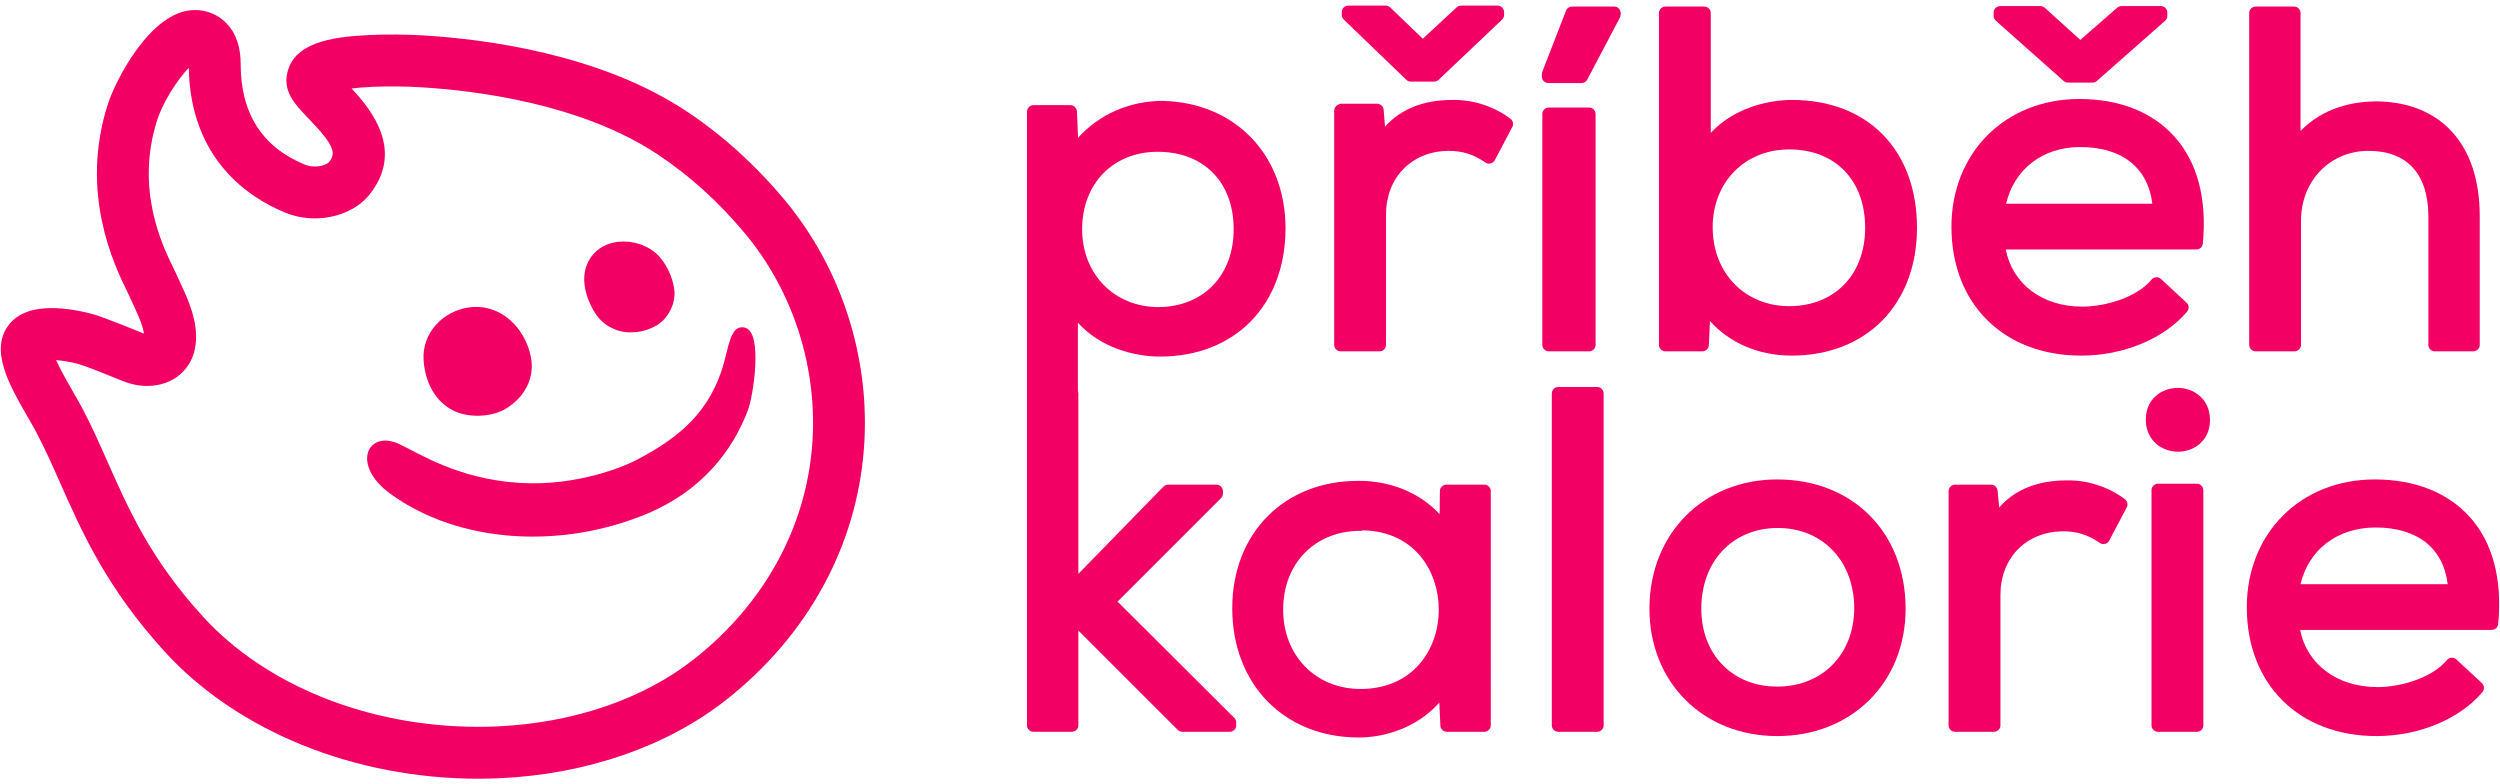 <?xml version="1.0" encoding="utf-8"?>
<!-- Generator: Adobe Illustrator 17.0.0, SVG Export Plug-In . SVG Version: 6.00 Build 0)  -->
<!DOCTYPE svg PUBLIC "-//W3C//DTD SVG 1.1//EN" "http://www.w3.org/Graphics/SVG/1.1/DTD/svg11.dtd">
<svg version="1.1" id="Vrstva_1" xmlns="http://www.w3.org/2000/svg" xmlns:xlink="http://www.w3.org/1999/xlink" x="0px" y="0px"
	 width="289.134px" height="90.709px" viewBox="0 0 289.134 90.709" enable-background="new 0 0 289.134 90.709"
	 xml:space="preserve">
<g>
	<path fill="#F20063" d="M79.334,12.826C69.32,6.211,56.027,4.52,48.994,4.1c-1.975-0.116-4.25-0.14-6.185-0.052
		c-4.624,0.207-8.991,0.912-9.63,4.637c-0.354,2.067,1.059,3.529,2.556,5.076c3.12,3.226,3.087,4.04,2.296,5.018
		c-0.113,0.128-0.705,0.479-1.609,0.479c-0.423,0-0.826-0.077-1.196-0.23c-4.909-2.032-7.395-5.937-7.39-11.605
		c0.002-1.988-0.537-3.567-1.602-4.694c-1.008-1.068-2.458-1.642-3.946-1.561c-4.884,0.219-8.903,8.05-9.815,10.878
		c-3.314,10.283,0.79,18.701,2.139,21.467c0.117,0.239,0.213,0.436,0.279,0.585c0.15,0.341,0.316,0.698,0.489,1.067
		c0.491,1.052,1.132,2.425,1.272,3.413c-0.051-0.015-0.102-0.033-0.151-0.053c-0.045-0.02-4.525-1.867-5.822-2.21
		c-1.689-0.447-3.321-0.684-4.717-0.684c-2.25,0-3.897,0.632-4.893,1.877c-2.355,2.946,0.034,7.083,2.143,10.733
		c0.355,0.615,0.692,1.197,0.967,1.715c0.997,1.876,1.864,3.833,2.782,5.905c2.521,5.689,5.378,12.138,12.057,19.472
		c8.397,9.222,21.963,14.727,36.289,14.727c0,0,0.001,0,0.001,0c0.818,0,1.637-0.018,2.458-0.055
		c10.079-0.451,19.407-3.683,26.264-9.1c9.36-7.394,15-17.663,15.879-28.916c0.811-10.364-2.51-20.86-9.111-28.798
		C87.38,19.08,83.522,15.593,79.334,12.826z M93.929,51.522c-0.748,9.566-5.583,18.33-13.617,24.675
		c-5.878,4.645-13.98,7.42-22.813,7.814c-0.732,0.033-1.462,0.049-2.19,0.049c0,0-0.001,0-0.001,0
		c-12.666,0-24.573-4.772-31.853-12.766c-6.024-6.615-8.558-12.333-11.008-17.863c-0.962-2.173-1.872-4.225-2.969-6.289
		c-0.305-0.574-0.677-1.22-1.071-1.901c-0.51-0.884-1.403-2.429-1.917-3.591c0.779,0.053,1.7,0.213,2.653,0.466
		c0.581,0.156,3.435,1.28,5.07,1.955c0.899,0.371,1.868,0.566,2.803,0.566c3.01,0,5.264-1.922,5.609-4.781
		c0.322-2.666-0.86-5.196-1.81-7.23c-0.153-0.328-0.302-0.645-0.435-0.946c-0.09-0.205-0.219-0.472-0.377-0.796
		c-1.202-2.465-4.394-9.014-1.821-16.998c0.678-2.104,2.401-4.765,3.655-6.044c0.169,10.619,6.999,15.035,11.093,16.73
		c1.102,0.455,2.276,0.687,3.491,0.687c2.521,0,4.924-1.036,6.272-2.703c4.114-5.085,0.294-9.847-2.031-12.321
		c0.625-0.077,1.417-0.146,2.414-0.191c1.742-0.079,3.793-0.058,5.559,0.048c6.433,0.383,18.545,1.899,27.39,7.741
		c3.697,2.443,7.116,5.538,10.16,9.197C91.797,33.775,94.619,42.701,93.929,51.522z"/>
	<path fill="#F20063" d="M71.388,38.2c0.477,0.171,1.054,0.24,1.554,0.239c0.873-0.001,1.657-0.162,2.455-0.53
		c0.141-0.065,0.276-0.132,0.406-0.201c0.762-0.405,1.321-1.025,1.743-1.857c0.396-0.78,0.543-1.608,0.426-2.463
		c-0.189-1.382-0.975-3.045-2.003-4.003c-2.295-2.139-6.927-2.118-8.167,1.437c-0.633,1.815,0.107,4.063,1.161,5.587
		C69.574,37.289,70.396,37.844,71.388,38.2z"/>
	<path fill="#F20063" d="M52.603,47.565c1.77,0.802,4.314,0.653,5.895-0.295c2.081-1.248,3.4-3.483,2.9-5.988
		c-0.672-3.366-3.458-6.16-7.038-5.742c-3.069,0.358-5.575,2.944-5.37,6.108C49.15,44.109,50.288,46.516,52.603,47.565z"/>
	<path fill="#F20063" d="M83.449,42.886c-1.868,5.529-5.748,8.16-9.925,10.36c-1.324,0.697-6.821,3.004-13.378,2.608
		c-7.23-0.437-11.808-3.5-13.993-4.506c-3.652-1.681-5.604,2.416-1.007,5.759c7.953,5.783,19.733,6.41,29.547,2.365
		c6.527-2.69,10.047-7.4,11.809-12.032c0.616-1.62,1.777-9.067-0.366-9.552C84.359,37.486,84.294,40.384,83.449,42.886z"/>
	<path fill="#F20063" d="M162.649,9.231c0.14,0.135,0.326,0.21,0.52,0.21h2.687c0.192,0,0.376-0.073,0.516-0.206l7.346-6.963
		c0.149-0.142,0.234-0.338,0.234-0.544V1.399c0-0.414-0.336-0.75-0.75-0.75h-4.221c-0.189,0-0.371,0.071-0.51,0.199l-3.922,3.632
		l-3.766-3.622c-0.14-0.134-0.326-0.209-0.52-0.209h-4.331c-0.414,0-0.75,0.336-0.75,0.75v0.329c0,0.204,0.083,0.399,0.23,0.54
		L162.649,9.231z"/>
	<path fill="#F20063" d="M168.16,11.556l-0.222,0.003c-3.314,0-5.955,1.062-7.755,3.095l-0.159-1.967
		c-0.032-0.39-0.357-0.689-0.748-0.689h-4.167c-0.201,0-0.449,0.137-0.59,0.28c-0.138,0.14-0.215,0.329-0.215,0.525v27.083
		c0,0.414,0.336,0.75,0.75,0.75h4.495c0.414,0,0.75-0.336,0.75-0.75V24.809c0-4.282,2.965-7.31,7.2-7.363
		c1.642,0,2.924,0.402,4.288,1.347c0.176,0.122,0.396,0.164,0.605,0.111c0.208-0.051,0.385-0.188,0.485-0.378l2.028-3.838
		c0.171-0.323,0.083-0.724-0.207-0.946C172.887,12.353,170.504,11.556,168.16,11.556z"/>
	<path fill="#F20063" d="M184.535,39.886V13.187c0-0.414-0.336-0.75-0.75-0.75h-4.66c-0.414,0-0.75,0.336-0.75,0.75v26.699
		c0,0.414,0.336,0.75,0.75,0.75h4.66C184.199,40.636,184.535,40.3,184.535,39.886z"/>
	<path fill="#F20063" d="M186.69,0.759h-4.879c-0.31,0-0.587,0.19-0.699,0.479l-2.741,7.072c-0.034,0.087-0.051,0.179-0.051,0.271
		v0.273c0,0.414,0.336,0.75,0.75,0.75h3.838c0.278,0,0.534-0.154,0.664-0.4l3.782-7.182c0.057-0.107,0.086-0.228,0.086-0.35V1.509
		C187.44,1.095,187.104,0.759,186.69,0.759z"/>
	<path fill="#F20063" d="M207.25,11.559c-2.952,0-6.854,1.038-9.393,3.813V1.509c0-0.414-0.336-0.75-0.75-0.75h-4.495
		c-0.414,0-0.75,0.336-0.75,0.75v38.377c0,0.414,0.336,0.75,0.75,0.75h4.276c0.401,0,0.731-0.315,0.749-0.717l0.124-2.794
		c2.26,2.539,5.646,4.004,9.434,4.004c8.68,0,14.512-5.941,14.512-14.785C221.707,17.363,216.032,11.559,207.25,11.559z
		 M206.922,17.281c5.339,0,8.789,3.558,8.789,9.063c0,5.421-3.532,9.063-8.789,9.063c-5.125,0-8.845-3.835-8.845-9.118
		C198.077,21.07,201.797,17.281,206.922,17.281z"/>
	<path fill="#F20063" d="M240.697,41.129c4.896,0,9.589-1.95,12.25-5.089c0.259-0.307,0.232-0.763-0.063-1.036l-2.961-2.741
		c-0.15-0.139-0.352-0.204-0.56-0.197c-0.206,0.014-0.397,0.111-0.528,0.271c-1.693,2.053-5.321,3.127-8.029,3.127
		c-4.607,0-8.058-2.624-8.837-6.614h22.05c0.386,0,0.709-0.293,0.747-0.678c0.5-5.182-0.647-9.476-3.318-12.415
		c-2.558-2.817-6.352-4.307-10.971-4.307c-8.567,0-14.785,6.218-14.785,14.785C225.692,35.144,231.722,41.129,240.697,41.129z
		 M232.009,23.566c0.952-4.015,4.234-6.56,8.579-6.56c4.831,0,7.829,2.378,8.338,6.56H232.009z"/>
	<path fill="#F20063" d="M238.664,9.361c0.137,0.122,0.314,0.189,0.498,0.189h2.851c0.183,0,0.359-0.066,0.496-0.188l7.896-6.963
		c0.162-0.143,0.254-0.348,0.254-0.563V1.453c0-0.414-0.336-0.75-0.75-0.75h-4.551c-0.182,0-0.357,0.065-0.494,0.186l-4.267,3.728
		l-4.111-3.719c-0.138-0.125-0.317-0.194-0.503-0.194h-4.66c-0.414,0-0.75,0.336-0.75,0.75v0.384c0,0.214,0.092,0.418,0.252,0.561
		L238.664,9.361z"/>
	<path fill="#F20063" d="M260.876,40.636h4.495c0.414,0,0.75-0.336,0.75-0.75V25.522c0-4.604,3.354-8.076,7.803-8.076
		c4.466,0,6.926,2.693,6.926,7.583v14.857c0,0.414,0.336,0.75,0.75,0.75h4.44c0.414,0,0.75-0.336,0.75-0.75V24.974
		c0-8.297-4.523-13.25-12.11-13.25c-2.584,0.041-5.989,0.712-8.613,3.423V1.509c0-0.414-0.336-0.75-0.75-0.75h-4.44
		c-0.414,0-0.75,0.336-0.75,0.75v38.377C260.126,40.3,260.462,40.636,260.876,40.636z"/>
	<path fill="#F20063" d="M129.249,69.576l11.969-11.969c0.141-0.141,0.22-0.331,0.22-0.53v-0.273c0-0.414-0.336-0.75-0.75-0.75
		h-5.593c-0.202,0-0.396,0.082-0.537,0.227l-9.842,10.084V45.509c0-0.096-0.022-0.187-0.055-0.271v-7.912
		c2.592,2.848,6.431,3.913,9.502,3.913c8.679,0,14.511-5.964,14.511-14.841c0-8.496-5.848-14.553-14.236-14.729
		c-3.823,0-7.39,1.598-9.758,4.277l-0.129-3.065c-0.017-0.402-0.348-0.719-0.75-0.719h-4.276c-0.414,0-0.75,0.336-0.75,0.75v32.597
		v7.151v31.226c0,0.414,0.336,0.75,0.75,0.75h4.441c0.414,0,0.75-0.336,0.75-0.75V72.922l11.493,11.494
		c0.141,0.141,0.332,0.22,0.53,0.22h5.483c0.414,0,0.75-0.336,0.75-0.75v-0.329c0-0.199-0.08-0.391-0.221-0.531L129.249,69.576z
		 M133.888,17.555c5.34,0,8.79,3.515,8.79,8.954c0,5.389-3.532,9.009-8.783,9.009c-5.065-0.051-8.742-3.839-8.742-9.009
		C125.154,21.237,128.746,17.555,133.888,17.555z"/>
	<path fill="#F20063" d="M171.665,56.053h-4.386c-0.411,0-0.746,0.331-0.75,0.741l-0.03,2.676c-2.217-2.42-5.599-3.856-9.303-3.856
		h-0.125c-8.571,0-14.557,6.058-14.557,14.73c0,8.803,6.012,14.95,14.621,14.95c2.966,0,6.734-1.098,9.327-4.039l0.121,2.665
		c0.018,0.4,0.348,0.716,0.749,0.716h4.331c0.414,0,0.75-0.336,0.75-0.75V56.803C172.415,56.389,172.079,56.053,171.665,56.053z
		 M157.356,79.682c-5.188,0-8.954-3.857-8.954-9.173c0-5.369,3.682-9.119,8.954-9.119c0.095,0,0.189-0.019,0.276-0.053
		c6.021,0.112,8.767,4.798,8.767,9.155c0,2.422-0.803,4.673-2.262,6.339C162.505,78.696,160.159,79.682,157.356,79.682z"/>
	<path fill="#F20063" d="M184.717,44.759h-4.495c-0.414,0-0.75,0.336-0.75,0.75v38.377c0,0.414,0.336,0.75,0.75,0.75h4.495
		c0.414,0,0.75-0.336,0.75-0.75V45.509C185.467,45.095,185.131,44.759,184.717,44.759z"/>
	<path fill="#F20063" d="M205.551,55.45c-8.567,0-14.785,6.287-14.785,14.949c0,8.535,6.218,14.73,14.785,14.73
		c8.599,0,14.84-6.195,14.84-14.73C220.39,61.597,214.288,55.45,205.551,55.45z M205.551,79.408c-5.175,0-8.789-3.704-8.789-9.009
		c0-5.497,3.637-9.337,8.844-9.337c5.208,0,8.845,3.84,8.845,9.33C214.399,75.701,210.739,79.408,205.551,79.408z"/>
	<path fill="#F20063" d="M239.219,55.556l-0.222,0.003c-3.331,0-5.982,1.073-7.783,3.127l-0.188-1.954
		c-0.037-0.385-0.36-0.679-0.747-0.679h-4.167c-0.414,0-0.75,0.336-0.75,0.75v27.083c0,0.414,0.336,0.75,0.75,0.75h4.496
		c0.414,0,0.75-0.336,0.75-0.75V68.809c0-4.282,2.964-7.31,7.199-7.363c1.643,0,2.925,0.402,4.288,1.346
		c0.176,0.122,0.397,0.163,0.604,0.112c0.208-0.051,0.385-0.188,0.485-0.378l2.029-3.838c0.171-0.323,0.083-0.724-0.207-0.946
		C243.946,56.353,241.562,55.556,239.219,55.556z"/>
	<path fill="#F20063" d="M251.867,44.861c-1.836,0-3.695,1.259-3.695,3.663c0,2.44,1.875,3.718,3.726,3.718
		c1.836,0,3.695-1.259,3.695-3.663C255.593,46.138,253.719,44.861,251.867,44.861z"/>
	<path fill="#F20063" d="M254.076,55.943h-4.495c-0.414,0-0.75,0.336-0.75,0.75v27.193c0,0.414,0.336,0.75,0.75,0.75h4.495
		c0.414,0,0.75-0.336,0.75-0.75V56.693C254.826,56.279,254.49,55.943,254.076,55.943z"/>
	<path fill="#F20063" d="M285.606,59.755c-2.559-2.816-6.352-4.306-10.97-4.306c-8.567,0-14.785,6.218-14.785,14.785
		c0,8.909,6.03,14.895,15.005,14.895c4.895,0,9.588-1.95,12.249-5.089c0.259-0.307,0.232-0.763-0.063-1.035l-2.96-2.741
		c-0.151-0.14-0.348-0.209-0.56-0.198c-0.206,0.014-0.397,0.111-0.528,0.271c-1.694,2.053-5.321,3.127-8.029,3.127
		c-4.669,0-8.163-2.624-8.946-6.614h22.159c0.386,0,0.709-0.294,0.747-0.678C289.425,66.989,288.277,62.696,285.606,59.755z
		 M266.059,67.566c0.957-4.015,4.281-6.56,8.687-6.56c4.831,0,7.83,2.378,8.339,6.56H266.059z"/>
</g>
</svg>
